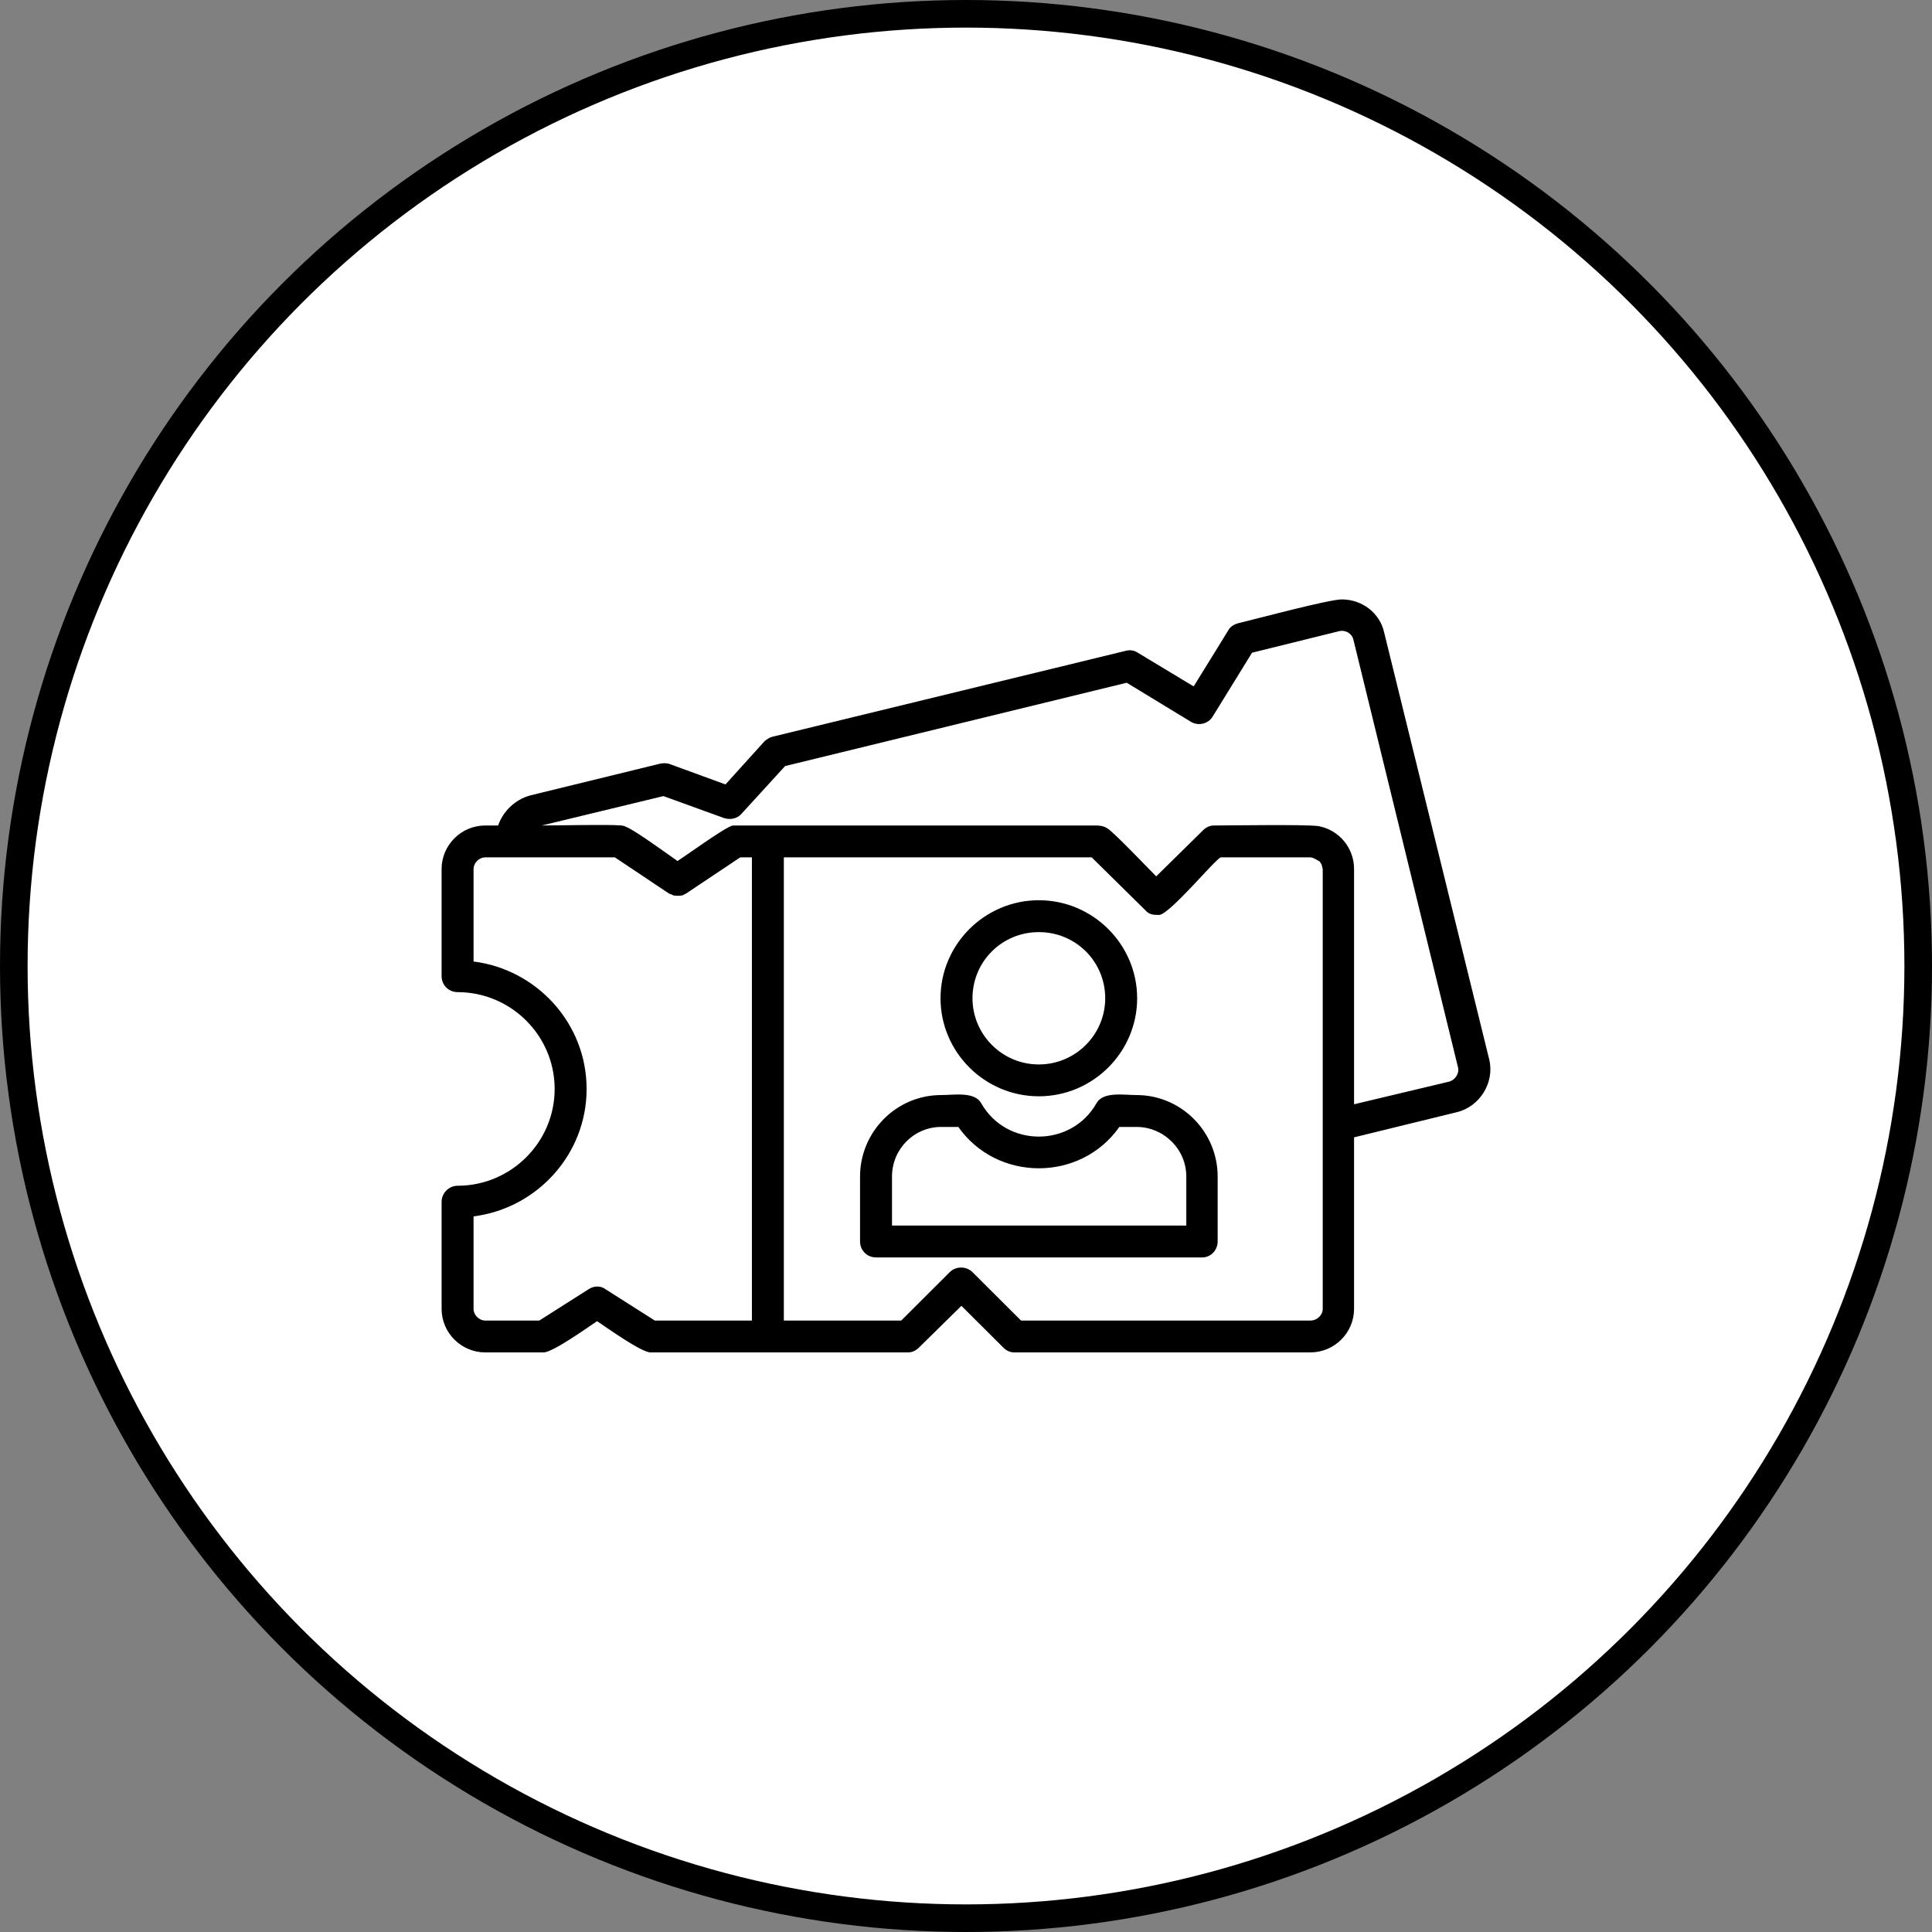 <?xml version="1.0" encoding="UTF-8"?> <svg xmlns="http://www.w3.org/2000/svg" width="70" height="70" viewBox="0 0 70 70" fill="none"><rect x="0" y="0" width="70" height="70" fill="#808080" stroke="none"/><circle cx="35" cy="35" r="34.5" fill="white" stroke="black"></circle><path fill-rule="evenodd" clip-rule="evenodd" d="M43.561 45.559H31.74C31.406 45.559 31.161 45.293 31.161 44.982V42.629C31.161 41.008 32.474 39.676 34.1 39.676C34.567 39.676 35.302 39.543 35.547 39.965C36.459 41.586 38.819 41.586 39.732 39.965C39.977 39.543 40.712 39.676 41.179 39.676C42.804 39.676 44.118 41.008 44.118 42.629V44.982C44.118 45.293 43.873 45.559 43.561 45.559ZM47.479 49H36.749C36.593 49 36.459 48.933 36.348 48.822L34.834 47.313L33.298 48.822C33.187 48.933 33.053 49 32.897 49H23.569C23.235 49 21.966 48.09 21.633 47.868C21.299 48.09 20.029 49 19.696 49H17.581C16.712 49 16 48.29 16 47.424V43.539C16 43.228 16.267 42.962 16.579 42.962C18.516 42.962 20.096 41.386 20.096 39.455C20.096 37.523 18.516 35.947 16.579 35.947C16.267 35.947 16 35.703 16 35.37V31.485C16 30.619 16.712 29.909 17.581 29.909H18.048C18.226 29.399 18.649 28.977 19.206 28.821L23.925 27.667C24.037 27.645 24.17 27.645 24.282 27.689L26.285 28.422L27.71 26.846C27.799 26.779 27.888 26.713 28 26.69L40.778 23.583C40.934 23.538 41.09 23.56 41.224 23.649L43.249 24.87L44.496 22.85C44.563 22.717 44.697 22.628 44.852 22.584C45.498 22.428 48.147 21.718 48.615 21.718C49.349 21.718 49.995 22.206 50.151 22.917L53.958 38.389C54.158 39.21 53.624 40.098 52.778 40.298L49.06 41.208V47.424C49.06 48.29 48.348 49 47.479 49ZM40.133 30.02C40.4 30.198 41.58 31.441 41.892 31.752L43.584 30.087C43.695 29.976 43.828 29.909 43.984 29.909C44.608 29.909 47.279 29.865 47.769 29.931C48.504 30.065 49.06 30.708 49.06 31.485V40.01L52.511 39.188C52.733 39.122 52.889 38.877 52.822 38.655L49.038 23.183C48.993 22.961 48.748 22.806 48.504 22.872L45.364 23.649L43.94 25.958C43.784 26.224 43.428 26.313 43.16 26.158L40.823 24.737L28.445 27.756L26.864 29.487C26.708 29.665 26.463 29.709 26.241 29.643L24.037 28.844L19.629 29.909C20.252 29.909 22.033 29.865 22.523 29.909L22.634 29.931L22.657 29.954H22.679L22.723 29.976C23.035 30.109 24.17 30.93 24.549 31.197C24.95 30.93 26.063 30.131 26.397 29.976L26.419 29.954H26.441H26.463V29.931L26.575 29.909H27.822H39.71C39.866 29.909 39.999 29.931 40.133 30.02ZM36.994 47.846H47.479C47.724 47.846 47.925 47.646 47.925 47.424V31.485L47.88 31.308L47.858 31.285V31.263H47.836V31.241L47.813 31.219L47.791 31.197C47.769 31.197 47.591 31.064 47.479 31.064H44.229C44.007 31.152 42.404 33.106 42.003 33.15C41.803 33.15 41.647 33.15 41.491 32.973L39.554 31.064H28.4V47.846H32.653L34.411 46.092C34.634 45.87 35.012 45.87 35.235 46.092L36.994 47.846ZM24.727 32.44C24.616 32.462 24.504 32.462 24.393 32.44L24.349 32.418L24.304 32.395H24.282L24.237 32.373L22.278 31.064H17.581C17.358 31.064 17.158 31.263 17.158 31.485V34.837C19.451 35.126 21.254 37.079 21.254 39.455C21.254 41.83 19.451 43.783 17.158 44.072V47.424C17.158 47.646 17.358 47.846 17.581 47.846H19.54L21.321 46.714C21.521 46.58 21.766 46.58 21.944 46.714L23.725 47.846H27.243V31.064H26.82L24.86 32.373L24.816 32.395H24.794V32.418H24.771H24.749V32.44H24.727ZM37.639 39.721C35.68 39.721 34.077 38.123 34.077 36.169C34.077 34.216 35.68 32.617 37.639 32.617C39.598 32.617 41.201 34.216 41.201 36.169C41.201 38.123 39.598 39.721 37.639 39.721ZM37.639 33.772C36.304 33.772 35.235 34.837 35.235 36.169C35.235 37.479 36.304 38.567 37.639 38.567C38.975 38.567 40.044 37.479 40.044 36.169C40.044 34.837 38.975 33.772 37.639 33.772ZM32.319 44.405H42.982V42.629C42.982 41.63 42.159 40.831 41.179 40.831H40.556C39.153 42.829 36.126 42.829 34.723 40.831H34.1C33.12 40.831 32.319 41.63 32.319 42.629V44.405Z" fill="black"></path></svg> 